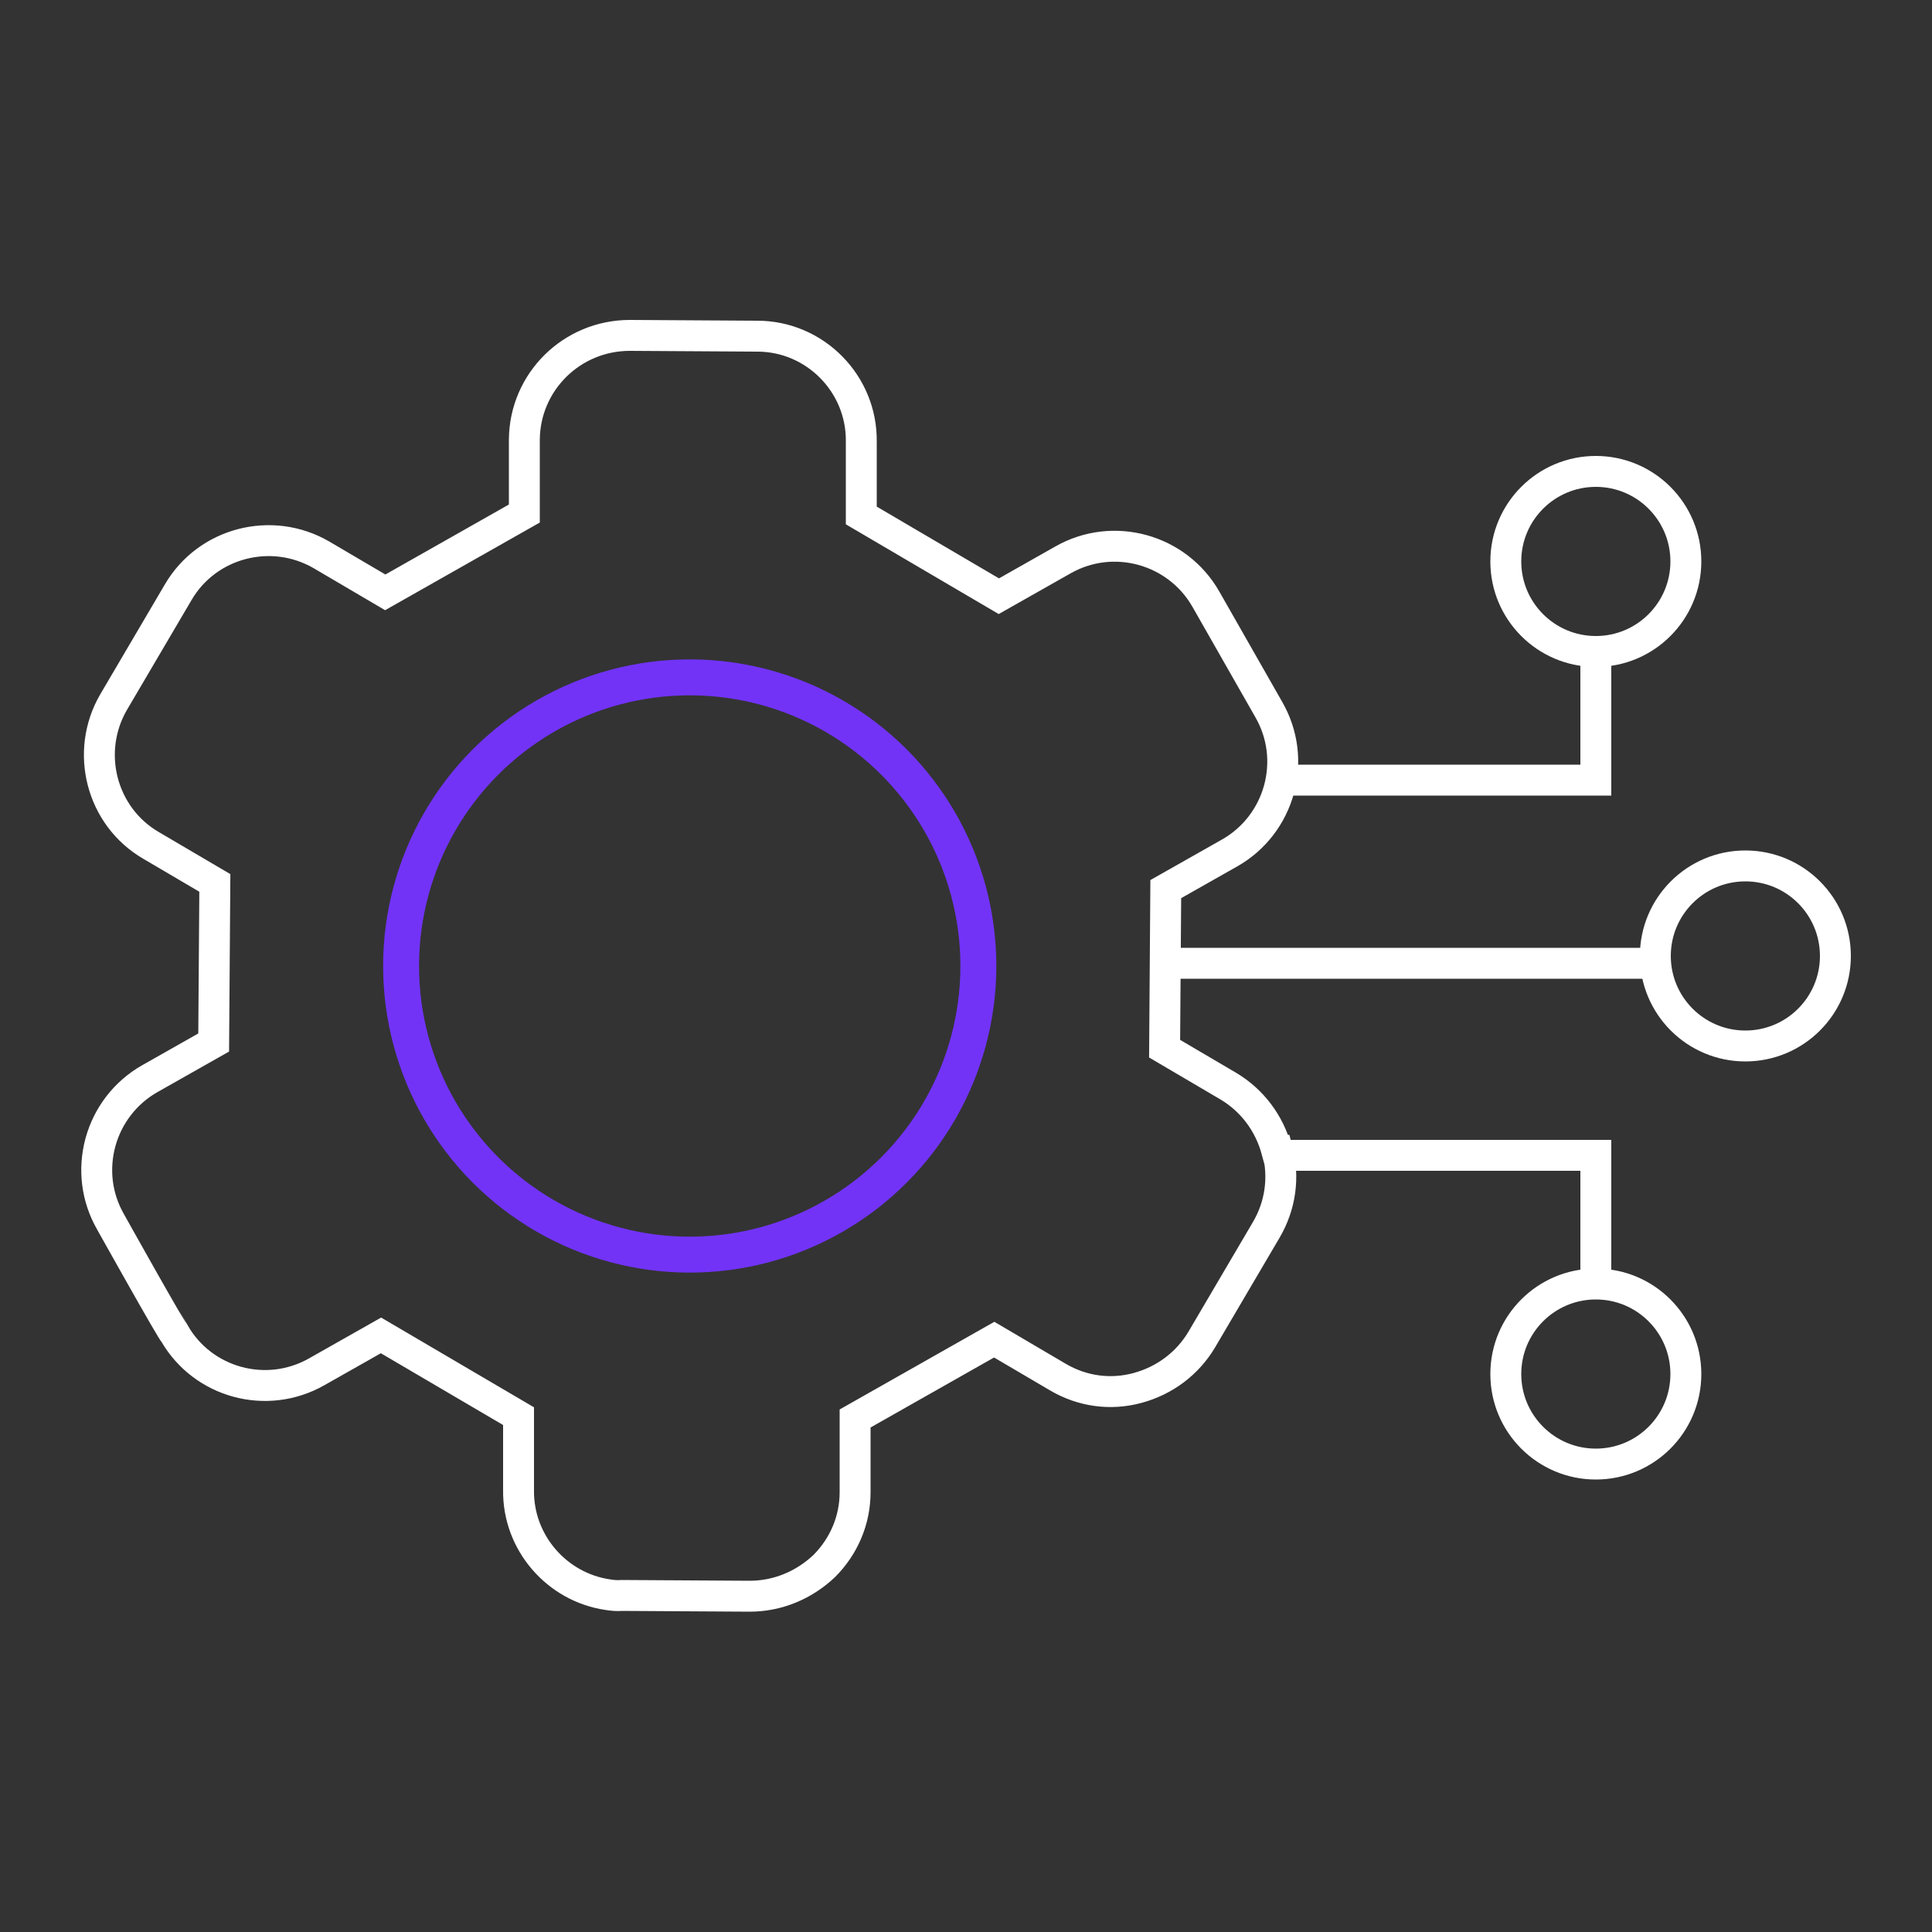 <?xml version="1.0" encoding="UTF-8"?>
<svg id="Layer_1" data-name="Layer 1" xmlns="http://www.w3.org/2000/svg" viewBox="0 0 50 50">
  <rect x="0" y="0" width="50" height="50" fill="#333333" stroke="none"/>
  <defs>
    <style>
      .cls-1 {
        stroke: #7233f7;
        stroke-width: .93px;
      }

      .cls-1, .cls-2 {
        fill: none;
        stroke-miterlimit: 10;
      }

      .cls-2 {
        stroke: #fff;
        stroke-width: .8px;
      }
    </style>
  </defs>
  <path class="cls-2" d="M33.06,29.77h-.02c-.19-.7-.63-1.29-1.25-1.66l-1.65-.97.03-4.13,1.66-.94c.63-.36,1.08-.95,1.27-1.64.19-.7.1-1.43-.26-2.06l-1.63-2.86c-.74-1.3-2.4-1.76-3.7-1.02l-1.66.94-3.56-2.09v-1.91c.02-1.5-1.2-2.73-2.69-2.73l-3.3-.02c-1.5,0-2.72,1.2-2.73,2.7v1.91s-3.6,2.04-3.6,2.04l-1.65-.97c-1.29-.75-2.96-.32-3.71.97l-1.67,2.84c-.75,1.29-.32,2.96.97,3.71l1.65.97-.03,4.13-1.66.94c-.63.36-1.08.95-1.27,1.64-.19.7-.1,1.43.26,2.06,0,0,1.62,2.9,1.65,2.88.74,1.29,2.39,1.74,3.69,1l1.66-.94,3.56,2.09v1.91c-.02,1.37,1,2.52,2.31,2.71.12.02.24.03.37.02l3.3.02c.72,0,1.4-.28,1.93-.78.51-.51.8-1.19.8-1.91v-1.91s3.6-2.04,3.6-2.04l1.65.97c.63.37,1.36.47,2.06.28.7-.19,1.29-.63,1.66-1.25l1.67-2.84c.37-.63.47-1.36.29-2.06Z"/>
  <circle class="cls-1" cx="17.85" cy="25" r="7.47"/>
  <polyline class="cls-2" points="32.93 20.19 41.3 20.19 41.3 16.62"/>
  <line class="cls-2" x1="30.26" y1="24.93" x2="43.04" y2="24.93"/>
  <circle class="cls-2" cx="41.3" cy="14.53" r="2.33"/>
  <polyline class="cls-2" points="32.93 29.9 41.3 29.9 41.3 33.47"/>
  <circle class="cls-2" cx="41.3" cy="35.56" r="2.33"/>
  <circle class="cls-2" cx="45.17" cy="24.74" r="2.33"/>
</svg>